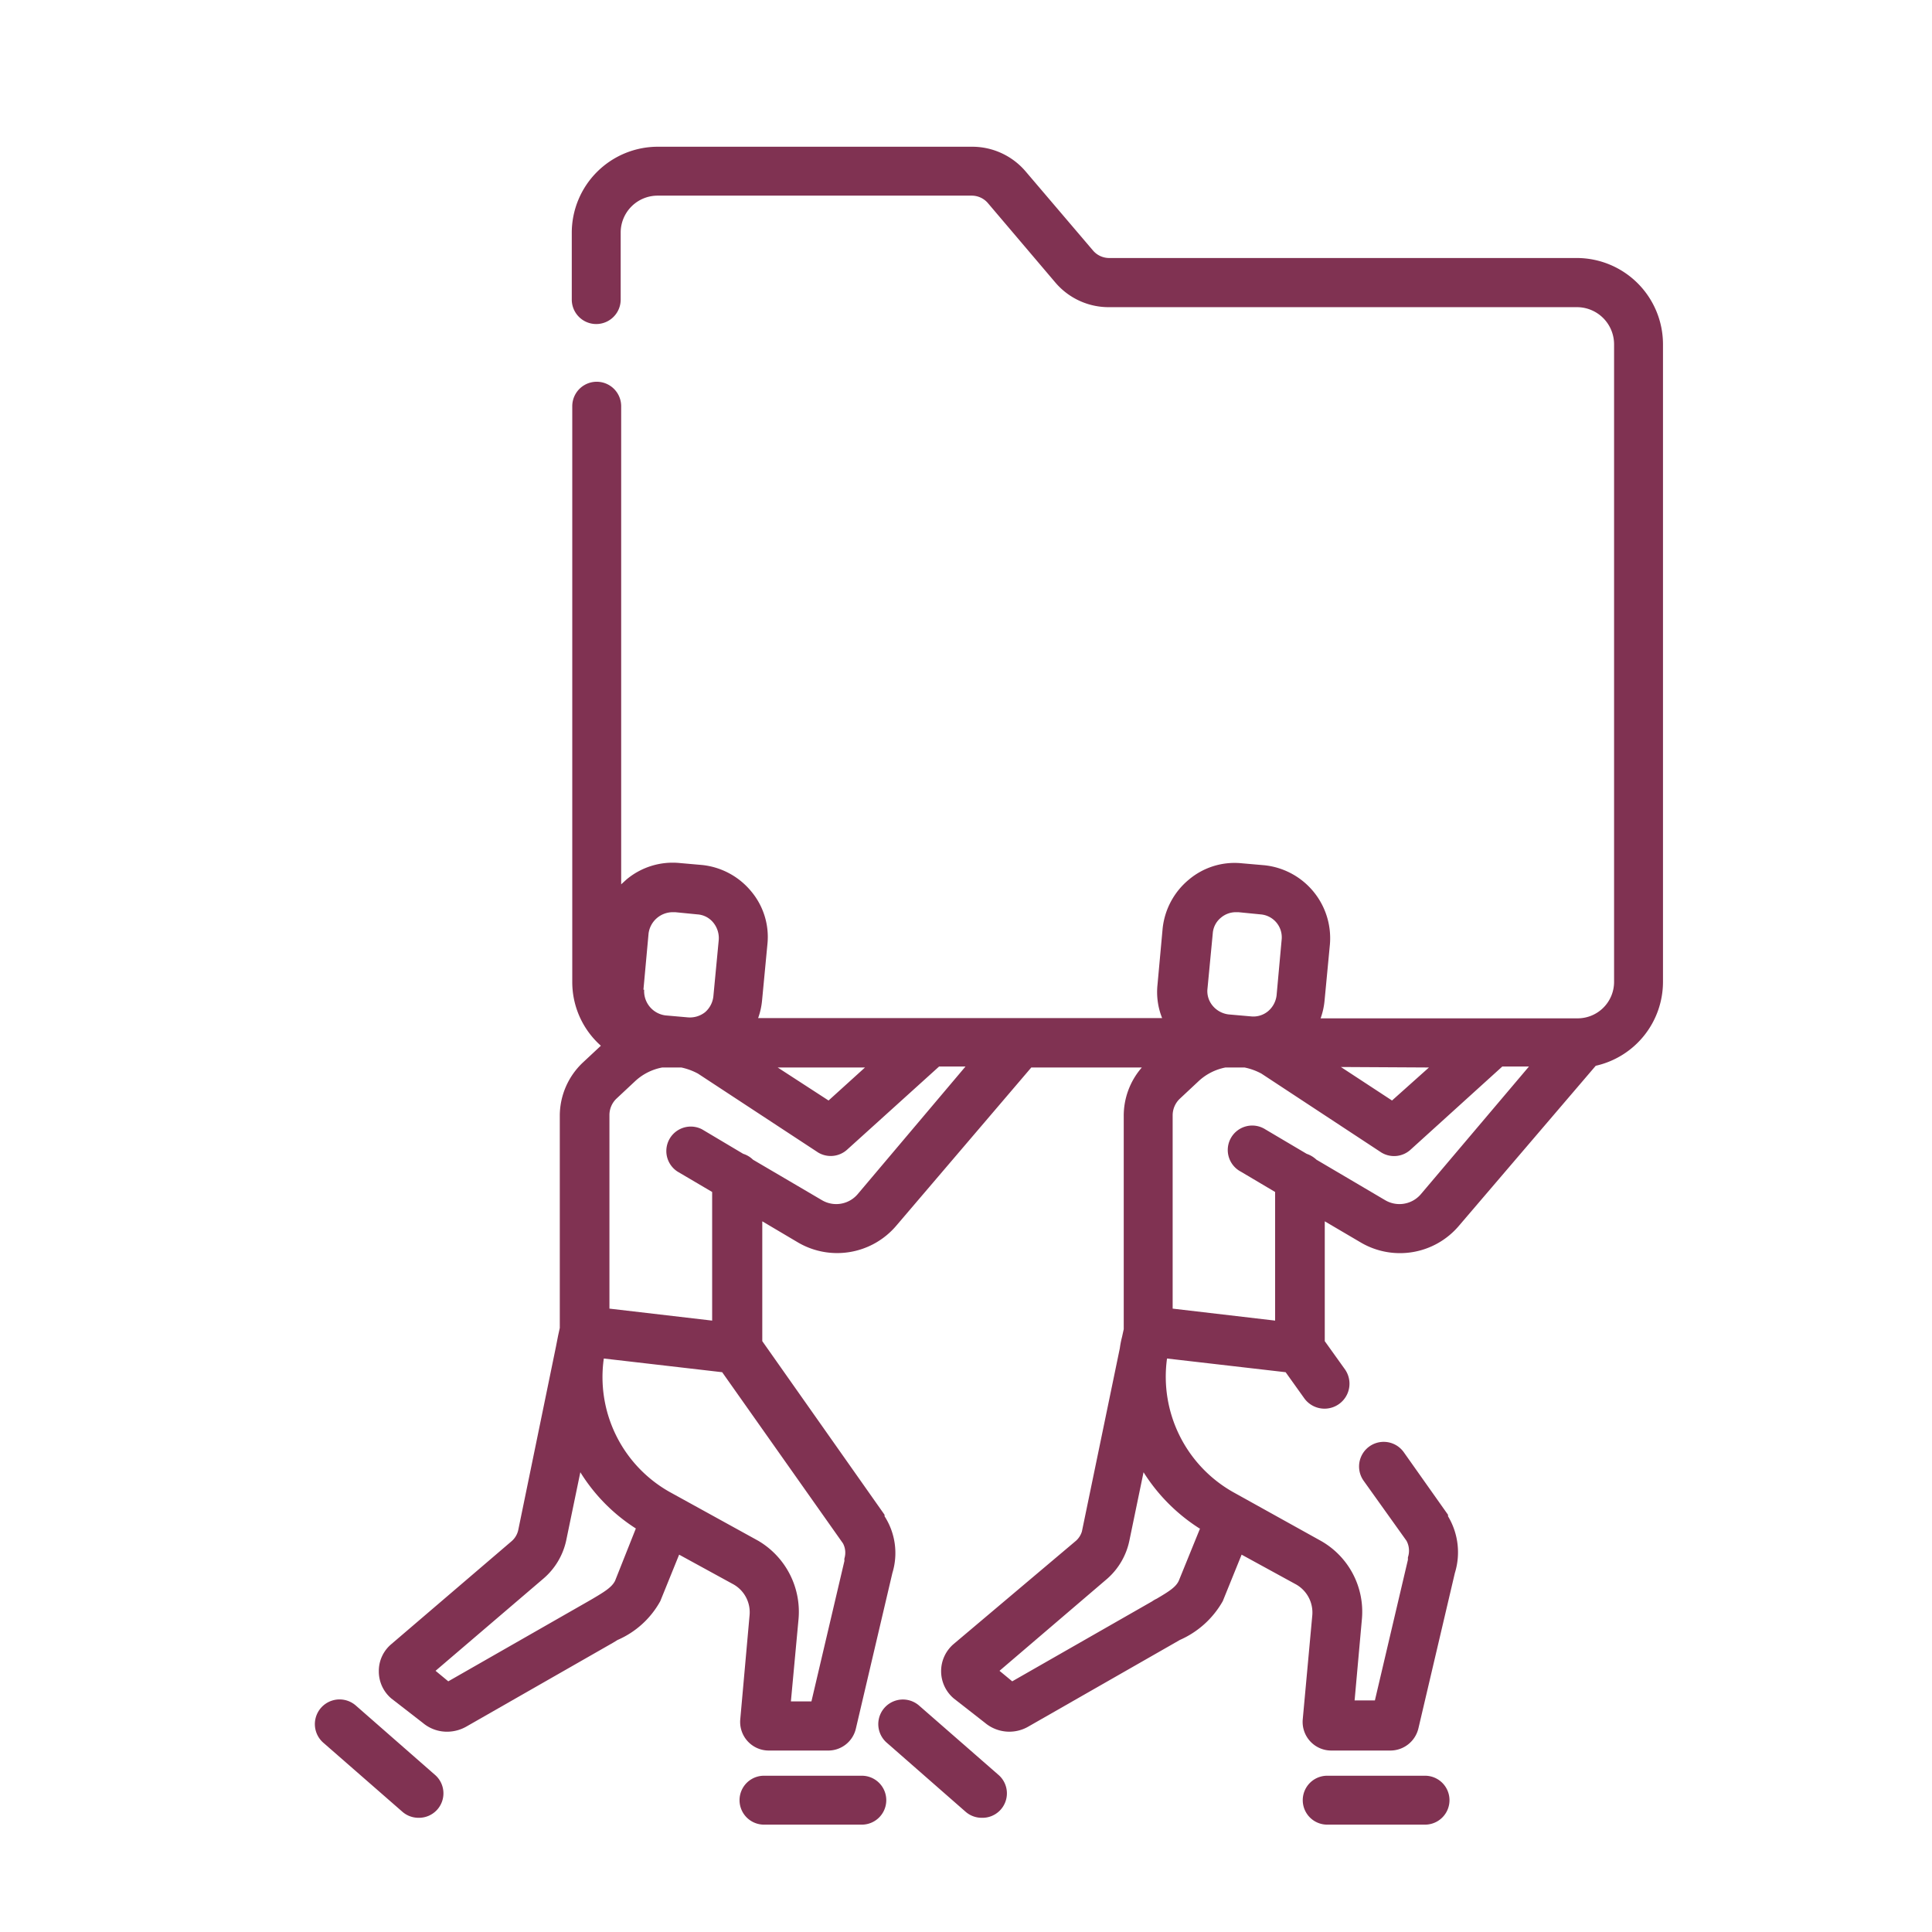 <svg id="Capa_1" data-name="Capa 1" xmlns="http://www.w3.org/2000/svg" viewBox="0 0 79 79"><defs><style>.cls-1{fill:#803252;}</style></defs><title>iconos</title><path class="cls-1" d="M64.48,10.55H45.36a.87.87,0,0,1-.67-.31L41.93,7a2.87,2.87,0,0,0-2.2-1H26.9a3.52,3.52,0,0,0-3.52,3.51v2.74a1,1,0,1,0,2,0V9.48A1.51,1.51,0,0,1,26.9,8H39.73a.87.87,0,0,1,.67.31l2.76,3.25a2.86,2.86,0,0,0,2.2,1H64.48A1.52,1.52,0,0,1,66,14.07V40.15a1.49,1.49,0,0,1-1.49,1.49H54a2.92,2.92,0,0,0,.16-.71l.22-2.31a3,3,0,0,0-2.68-3.24l-.92-.08a2.9,2.9,0,0,0-2.17.67,3,3,0,0,0-1.07,2l-.21,2.3a2.86,2.86,0,0,0,.19,1.36H31a2.92,2.92,0,0,0,.16-.71l.22-2.31a2.9,2.9,0,0,0-.67-2.17,3,3,0,0,0-2-1.07l-.91-.08a2.94,2.94,0,0,0-2.18.67l-.22.2V16.61a1,1,0,0,0-2,0V40.15a3.48,3.48,0,0,0,1.17,2.61l-.75.7a3,3,0,0,0-.93,2.14v8.7l-.07.32-.09.46-1.54,7.49a.84.84,0,0,1-.27.45L16,67.23a1.43,1.43,0,0,0-.51,1.11A1.45,1.45,0,0,0,16,69.45l1.29,1a1.53,1.53,0,0,0,1,.36,1.6,1.6,0,0,0,.78-.21l6-3.43h0l.18-.11A3.65,3.65,0,0,0,27,65.47s0,0,0,0l.77-1.9L30,64.79a1.31,1.31,0,0,1,.65,1.26l-.38,4.25a1.17,1.17,0,0,0,1.17,1.28h2.41A1.16,1.16,0,0,0,35,70.67l1.49-6.35A2.78,2.78,0,0,0,36.17,62l0-.06-5-7.1V49.94l1.47.87a3.17,3.17,0,0,0,4-.68l5.53-6.48h4.52a3,3,0,0,0-.74,2v8.7l-.07.32a3.73,3.73,0,0,0-.09.46l-1.55,7.49A.83.83,0,0,1,44,63L39,67.22a1.46,1.46,0,0,0,0,2.23l1.28,1a1.55,1.55,0,0,0,1.77.15l6-3.43h0l.19-.11A3.74,3.74,0,0,0,50,65.47a.08.08,0,0,1,0,0l.77-1.9L53,64.79a1.32,1.32,0,0,1,.66,1.26l-.39,4.25a1.17,1.17,0,0,0,1.17,1.28h2.41A1.18,1.18,0,0,0,58,70.67l1.49-6.35A2.86,2.86,0,0,0,59.21,62l0-.06-1.81-2.56a1,1,0,1,0-1.64,1.17L57.51,63a.85.85,0,0,1,.06.68l0,.1-1.35,5.75h-.83l.3-3.34A3.33,3.33,0,0,0,54,63L50.4,61a5.42,5.42,0,0,1-2.68-5.45l4.85.56.75,1.05A1,1,0,1,0,55,56l-.83-1.16V49.94l1.48.87a3.16,3.16,0,0,0,4-.68l5.6-6.55A3.52,3.52,0,0,0,68,40.15V14.07A3.53,3.53,0,0,0,64.48,10.55Zm-6.05,33.1L56.92,45l-2.09-1.37Zm-9.06-3.18.22-2.3a.91.91,0,0,1,.34-.65.94.94,0,0,1,.61-.22h.1l.91.09a.94.94,0,0,1,.86,1l-.21,2.31a1,1,0,0,1-.35.65.94.94,0,0,1-.7.21l-.91-.08a1,1,0,0,1-.65-.35A.93.93,0,0,1,49.37,40.47Zm-14,3.18L33.88,45,31.8,43.65Zm-9.06-3.18.21-2.3a1,1,0,0,1,1-.87h.09l.91.09a.91.91,0,0,1,.65.34,1,1,0,0,1,.22.7l-.22,2.31a1,1,0,0,1-.34.65,1,1,0,0,1-.71.21l-.91-.08A1,1,0,0,1,26.34,40.47ZM25.15,64.64c-.13.26-.42.44-.91.73l-.19.11-5.72,3.27-.52-.43,4.41-3.77A2.84,2.84,0,0,0,23.15,63l.58-2.8A7.27,7.27,0,0,0,26,62.5Zm9.38-.92a.3.3,0,0,0,0,.1l-1.35,5.75h-.84l.31-3.34A3.37,3.37,0,0,0,31,63L27.37,61a5.39,5.39,0,0,1-2.68-5.45l4.84.56,4.94,7A.81.81,0,0,1,34.53,63.72Zm.54-14.89a1.15,1.15,0,0,1-1.47.24l-2.81-1.65a1,1,0,0,0-.4-.24l-1.68-1a1,1,0,0,0-1,1.73l1.41.83V54l-4.2-.49V45.6a.93.93,0,0,1,.28-.67l.77-.72a2.22,2.22,0,0,1,1.11-.56h.78a2.54,2.54,0,0,1,.68.25l4.92,3.23A1,1,0,0,0,34.65,47l3.75-3.39h1.08Zm14,13.67-.87,2.14c-.12.26-.41.44-.9.73a1.18,1.18,0,0,0-.19.11l-5.72,3.27-.52-.43,4.41-3.77A2.84,2.84,0,0,0,46.18,63l.58-2.8A7.38,7.38,0,0,0,49.05,62.5ZM58.1,48.83a1.15,1.15,0,0,1-1.47.24l-2.8-1.65a1.1,1.1,0,0,0-.4-.24l-1.69-1a1,1,0,1,0-1,1.73l1.4.83V54l-4.19-.49V45.6a.94.94,0,0,1,.29-.67l.77-.72a2.23,2.23,0,0,1,1.1-.56h.78a2.49,2.49,0,0,1,.69.25l4.91,3.23A1,1,0,0,0,57.69,47l3.74-3.39h1.09Z"/><path class="cls-1" d="M58.27,72.61h-4a1,1,0,0,0,0,2h4a1,1,0,1,0,0-2Z"/><path class="cls-1" d="M40.81,72.56l-3.23-2.82a1,1,0,0,0-1.32,1.52l3.22,2.82a1,1,0,0,0,.66.25,1,1,0,0,0,.67-1.77Z"/><path class="cls-1" d="M35.24,72.61h-4a1,1,0,1,0,0,2h4a1,1,0,0,0,0-2Z"/><path class="cls-1" d="M17.77,72.56l-3.22-2.82a1,1,0,0,0-1.33,1.52l3.23,2.82a1,1,0,0,0,.66.25,1,1,0,0,0,.66-1.77Z"/></svg>